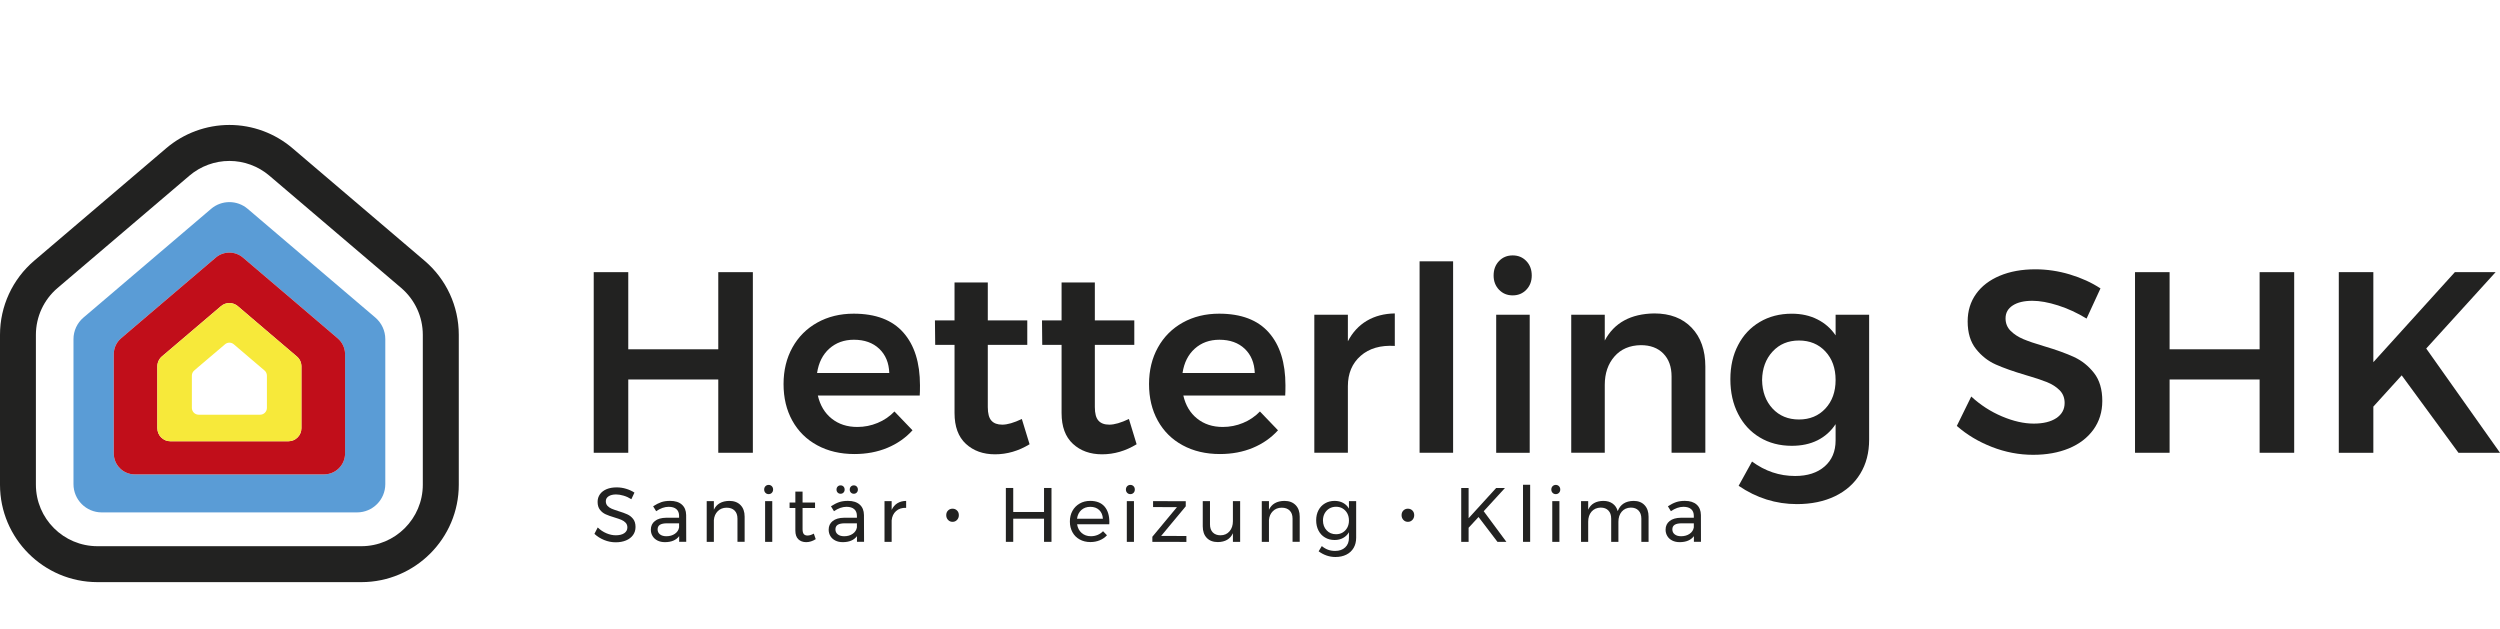<?xml version="1.0" encoding="utf-8"?>
<!-- Generator: Adobe Illustrator 16.0.3, SVG Export Plug-In . SVG Version: 6.00 Build 0)  -->
<!DOCTYPE svg PUBLIC "-//W3C//DTD SVG 1.1//EN" "http://www.w3.org/Graphics/SVG/1.1/DTD/svg11.dtd">
<svg version="1.1" id="Ebene_1" xmlns="http://www.w3.org/2000/svg" xmlns:xlink="http://www.w3.org/1999/xlink" x="0px" y="0px"
	 width="350px" height="88px" viewBox="0 0 350 88" enable-background="new 0 0 350 88" xml:space="preserve">
<g>
	<defs>
		<rect id="SVGID_1_" y="17.493" width="350" height="64.005"/>
	</defs>
	<clipPath id="SVGID_2_">
		<use xlink:href="#SVGID_1_"  overflow="visible"/>
	</clipPath>
	<path clip-path="url(#SVGID_2_)" fill="#222221" d="M59.194,67.86c0,4.744-3.865,8.608-8.609,8.608H13.646
		c-4.755,0-8.62-3.864-8.62-8.608V46.878c0-2.533,1.107-4.919,3.035-6.562L26.53,24.585c1.555-1.321,3.542-2.054,5.587-2.054
		c2.045,0,4.028,0.732,5.584,2.054l18.471,15.731c1.917,1.643,3.021,4.029,3.021,6.562V67.86z M13.625,81.498h36.986
		c7.51-0.013,13.619-6.121,13.619-13.638V46.878c0-4.009-1.748-7.795-4.804-10.387L40.958,20.76
		c-2.463-2.104-5.602-3.267-8.841-3.267c-3.239,0-6.392,1.164-8.855,3.267L4.794,36.492C1.749,39.083,0,42.869,0,46.878V67.86
		C0,75.377,6.113,81.485,13.625,81.498"/>
	<path clip-path="url(#SVGID_2_)" fill="#5A9CD6" d="M48.308,63.479c0,1.622-1.316,2.935-2.938,2.935H18.85
		c-1.616,0-2.924-1.313-2.924-2.935V49.59c0-0.862,0.368-1.673,1.026-2.231l1.644-1.408l11.612-9.89
		c1.097-0.929,2.708-0.929,3.803,0l7.25,6.174l6.005,5.124c0.659,0.558,1.041,1.37,1.041,2.231V63.479z M52.552,44.463l-8.111-6.906
		l-9.76-8.315c-1.477-1.263-3.65-1.263-5.13,0L13.899,42.576l-2.22,1.888c-0.879,0.754-1.391,1.849-1.391,3.012v20.3
		c0,2.189,1.774,3.96,3.954,3.96h35.745c2.182,0,3.955-1.771,3.955-3.96v-20.3C53.942,46.312,53.431,45.218,52.552,44.463"/>
	<path clip-path="url(#SVGID_2_)" fill="#C10E1A" d="M42.199,59.947c0,1.006-0.819,1.83-1.827,1.83H23.849
		c-1.005,0-1.821-0.824-1.821-1.83v-8.655c0-0.539,0.236-1.048,0.635-1.39l1.027-0.87l7.239-6.164c0.679-0.588,1.684-0.588,2.371,0
		l4.507,3.845l3.747,3.189c0.411,0.341,0.644,0.851,0.644,1.39V59.947z M47.267,47.359l-6.005-5.124l-7.25-6.174
		c-1.094-0.93-2.706-0.93-3.803,0l-11.612,9.89l-1.644,1.408c-0.658,0.557-1.025,1.369-1.025,2.231v13.889
		c0,1.622,1.308,2.935,2.923,2.935h26.52c1.623,0,2.939-1.313,2.939-2.935V49.59C48.309,48.728,47.925,47.916,47.267,47.359"/>
	<path clip-path="url(#SVGID_2_)" fill="#F7E93A" d="M37.368,57.11c0,0.518-0.428,0.949-0.947,0.949h-8.607
		c-0.529,0-0.952-0.432-0.952-0.949v-4.515c0-0.282,0.118-0.549,0.333-0.725l0.529-0.459l3.779-3.21c0.35-0.304,0.878-0.304,1.229,0
		l2.349,2.005l1.956,1.664c0.207,0.176,0.332,0.443,0.332,0.725V57.11z M41.555,49.902l-3.747-3.188l-4.507-3.845
		c-0.687-0.588-1.692-0.588-2.371,0l-7.24,6.164l-1.026,0.87c-0.399,0.342-0.636,0.851-0.636,1.39v8.655
		c0,1.006,0.815,1.83,1.82,1.83h16.523c1.008,0,1.827-0.824,1.827-1.83v-8.655C42.198,50.753,41.966,50.244,41.555,49.902"/>
</g>
<polygon fill="#222221" points="83.121,38.102 87.957,38.102 87.957,48.901 100.559,48.901 100.559,38.102 105.4,38.102 
	105.4,63.388 100.559,63.388 100.559,53.127 87.957,53.127 87.957,63.388 83.121,63.388 "/>
<g>
	<defs>
		<rect id="SVGID_3_" y="17.493" width="350" height="64.005"/>
	</defs>
	<clipPath id="SVGID_4_">
		<use xlink:href="#SVGID_3_"  overflow="visible"/>
	</clipPath>
	<path clip-path="url(#SVGID_4_)" fill="#222221" d="M124.5,52.224c-0.049-1.423-0.518-2.553-1.408-3.397
		c-0.89-0.841-2.071-1.263-3.54-1.263c-1.373,0-2.52,0.416-3.45,1.245c-0.926,0.831-1.497,1.969-1.712,3.415H124.5z M126.467,46.553
		c1.555,1.757,2.33,4.225,2.33,7.406c0,0.627-0.01,1.099-0.036,1.412h-14.264c0.315,1.37,0.959,2.45,1.931,3.229
		c0.977,0.784,2.174,1.175,3.597,1.175c0.987,0,1.931-0.187,2.831-0.561c0.904-0.37,1.694-0.908,2.367-1.606l2.528,2.635
		c-0.965,1.062-2.139,1.881-3.522,2.457c-1.382,0.576-2.917,0.866-4.604,0.866c-1.975,0-3.715-0.409-5.216-1.228
		c-1.506-0.815-2.667-1.969-3.486-3.448c-0.818-1.48-1.226-3.183-1.226-5.112c0-1.929,0.414-3.64,1.244-5.132
		c0.83-1.493,1.992-2.655,3.486-3.487c1.491-0.829,3.189-1.244,5.09-1.244C122.599,43.916,124.916,44.794,126.467,46.553"/>
	<path clip-path="url(#SVGID_4_)" fill="#222221" d="M144.141,62.195c-1.54,0.938-3.152,1.408-4.836,1.408
		c-1.664,0-3.022-0.488-4.08-1.463c-1.062-0.976-1.59-2.413-1.59-4.314v-9.542h-2.707l-0.036-3.429h2.742v-5.309h4.658v5.309h5.528
		v3.429h-5.528v8.711c0,0.891,0.168,1.521,0.508,1.895c0.336,0.376,0.844,0.561,1.516,0.561c0.723,0,1.637-0.264,2.742-0.794
		L144.141,62.195z"/>
	<path clip-path="url(#SVGID_4_)" fill="#222221" d="M159.127,62.195c-1.54,0.938-3.152,1.408-4.836,1.408
		c-1.663,0-3.021-0.488-4.079-1.463c-1.063-0.976-1.591-2.413-1.591-4.314v-9.542h-2.707l-0.034-3.429h2.741v-5.309h4.657v5.309
		h5.524v3.429h-5.524v8.711c0,0.891,0.168,1.521,0.508,1.895c0.336,0.376,0.84,0.561,1.516,0.561c0.722,0,1.637-0.264,2.746-0.794
		L159.127,62.195z"/>
	<path clip-path="url(#SVGID_4_)" fill="#222221" d="M175.668,52.224c-0.05-1.423-0.521-2.553-1.408-3.397
		c-0.891-0.841-2.07-1.263-3.54-1.263c-1.376,0-2.523,0.416-3.45,1.245c-0.926,0.831-1.499,1.969-1.716,3.415H175.668z
		 M177.635,46.553c1.553,1.757,2.328,4.225,2.328,7.406c0,0.627-0.011,1.099-0.034,1.412h-14.263c0.312,1.37,0.954,2.45,1.931,3.229
		c0.976,0.784,2.174,1.175,3.592,1.175c0.987,0,1.935-0.187,2.835-0.561c0.901-0.37,1.692-0.908,2.367-1.606l2.528,2.635
		c-0.967,1.062-2.138,1.881-3.522,2.457s-2.92,0.866-4.604,0.866c-1.974,0-3.715-0.409-5.22-1.228
		c-1.505-0.815-2.663-1.969-3.482-3.448c-0.818-1.48-1.226-3.183-1.226-5.112c0-1.929,0.415-3.64,1.244-5.132
		c0.829-1.493,1.991-2.655,3.482-3.487c1.494-0.829,3.189-1.244,5.09-1.244C173.767,43.916,176.083,44.794,177.635,46.553"/>
	<path clip-path="url(#SVGID_4_)" fill="#222221" d="M191.354,44.91c1.12-0.663,2.425-1.006,3.919-1.03v4.549
		c-1.995-0.119-3.593,0.343-4.783,1.39c-1.193,1.048-1.787,2.467-1.787,4.248v9.32h-4.698V44.061h4.698v3.719
		C189.354,46.528,190.237,45.572,191.354,44.91"/>
</g>
<rect x="198.742" y="36.585" fill="#222221" width="4.692" height="26.801"/>
<g>
	<defs>
		<rect id="SVGID_5_" y="17.493" width="350" height="64.005"/>
	</defs>
	<clipPath id="SVGID_6_">
		<use xlink:href="#SVGID_5_"  overflow="visible"/>
	</clipPath>
	<path clip-path="url(#SVGID_6_)" fill="#222221" d="M209.467,44.061h4.692v19.327h-4.692V44.061z M213.688,36.55
		c0.508,0.531,0.757,1.204,0.757,2.024c0,0.793-0.249,1.455-0.757,1.985c-0.505,0.529-1.144,0.794-1.912,0.794
		c-0.773,0-1.41-0.265-1.915-0.794c-0.506-0.531-0.756-1.192-0.756-1.985c0-0.82,0.25-1.493,0.756-2.024
		c0.505-0.53,1.142-0.793,1.915-0.793C212.545,35.756,213.184,36.02,213.688,36.55"/>
	<path clip-path="url(#SVGID_6_)" fill="#222221" d="M236.836,45.884c1.272,1.334,1.912,3.147,1.912,5.436v12.067h-4.729V52.694
		c0-1.35-0.387-2.416-1.154-3.199c-0.772-0.784-1.82-1.173-3.144-1.173c-1.565,0.024-2.798,0.554-3.698,1.587
		c-0.905,1.036-1.355,2.363-1.355,3.979v9.499h-4.695V44.061h4.695v3.611c1.321-2.479,3.635-3.743,6.932-3.792
		C233.814,43.88,235.56,44.549,236.836,45.884"/>
	<path clip-path="url(#SVGID_6_)" fill="#222221" d="M255.558,57.194c0.95-1.024,1.426-2.353,1.426-3.994
		c0-1.639-0.476-2.971-1.426-3.994c-0.949-1.023-2.188-1.534-3.699-1.534c-1.521,0-2.757,0.517-3.704,1.553
		c-0.951,1.034-1.438,2.361-1.463,3.976c0.025,1.641,0.512,2.969,1.463,3.994c0.949,1.023,2.184,1.534,3.704,1.534
		C253.369,58.729,254.608,58.218,255.558,57.194 M261.679,44.061v17.483c0,1.831-0.414,3.426-1.248,4.785
		c-0.831,1.36-2.01,2.406-3.535,3.141c-1.53,0.735-3.309,1.104-5.327,1.104c-2.939,0-5.659-0.856-8.161-2.563l1.875-3.396
		c1.832,1.35,3.841,2.023,6.031,2.023c1.735,0,3.111-0.445,4.133-1.336c1.025-0.892,1.537-2.108,1.537-3.647v-2.275
		c-0.65,0.989-1.494,1.74-2.527,2.259c-1.036,0.518-2.238,0.774-3.61,0.774c-1.687,0-3.181-0.391-4.478-1.173
		c-1.304-0.782-2.315-1.878-3.032-3.287c-0.727-1.408-1.086-3.027-1.086-4.86c0-1.809,0.359-3.404,1.086-4.787
		c0.717-1.385,1.729-2.461,3.032-3.231c1.297-0.77,2.791-1.157,4.478-1.157c1.349,0,2.546,0.265,3.588,0.796
		c1.054,0.529,1.899,1.274,2.55,2.238v-2.889H261.679z"/>
	<path clip-path="url(#SVGID_6_)" fill="#222221" d="M288.13,42.759c-1.363-0.432-2.563-0.648-3.594-0.648
		c-1.158,0-2.073,0.216-2.745,0.648c-0.673,0.433-1.014,1.038-1.014,1.807c0,0.699,0.237,1.282,0.705,1.75
		c0.473,0.471,1.059,0.854,1.77,1.158c0.708,0.299,1.682,0.632,2.908,0.992c1.707,0.505,3.109,1.012,4.207,1.518
		c1.094,0.504,2.026,1.252,2.799,2.239c0.77,0.991,1.155,2.292,1.155,3.906c0,1.541-0.42,2.882-1.248,4.026
		c-0.829,1.142-1.975,2.017-3.429,2.619c-1.46,0.601-3.124,0.9-5.001,0.9c-1.974,0-3.9-0.367-5.777-1.101
		c-1.881-0.735-3.518-1.716-4.911-2.944l2.021-4.116c1.278,1.181,2.707,2.106,4.298,2.781c1.589,0.672,3.069,1.01,4.442,1.01
		c1.346,0,2.404-0.258,3.177-0.774c0.77-0.521,1.155-1.224,1.155-2.111c0-0.726-0.236-1.32-0.704-1.79
		c-0.469-0.47-1.066-0.849-1.789-1.14c-0.721-0.289-1.708-0.613-2.959-0.978c-1.709-0.504-3.104-0.999-4.19-1.482
		c-1.083-0.481-2.008-1.21-2.776-2.185c-0.772-0.975-1.158-2.255-1.158-3.846c0-1.467,0.393-2.749,1.174-3.846
		c0.78-1.095,1.889-1.944,3.322-2.546c1.431-0.601,3.086-0.903,4.967-0.903c1.637,0,3.251,0.241,4.856,0.723
		c1.599,0.483,3.026,1.132,4.275,1.952l-1.947,4.222C290.817,43.807,289.487,43.192,288.13,42.759"/>
</g>
<polygon fill="#222221" points="298.902,38.102 303.743,38.102 303.743,48.901 316.346,48.901 316.346,38.102 321.186,38.102 
	321.186,63.388 316.346,63.388 316.346,53.127 303.743,53.127 303.743,63.388 298.902,63.388 "/>
<polygon fill="#222221" points="343.68,38.102 332.268,50.705 332.268,38.102 327.431,38.102 327.431,63.388 332.268,63.388 
	332.268,56.924 336.239,52.549 344.185,63.388 350,63.388 339.672,48.792 349.385,38.102 "/>
<g>
	<defs>
		<rect id="SVGID_7_" y="17.493" width="350" height="64.005"/>
	</defs>
	<clipPath id="SVGID_8_">
		<use xlink:href="#SVGID_7_"  overflow="visible"/>
	</clipPath>
	<path clip-path="url(#SVGID_8_)" fill="#222221" d="M87.296,69.39c-0.376-0.111-0.722-0.168-1.037-0.168
		c-0.439,0-0.79,0.085-1.051,0.254c-0.262,0.169-0.394,0.4-0.394,0.695c0,0.267,0.079,0.481,0.236,0.652
		c0.157,0.166,0.354,0.301,0.583,0.398c0.229,0.097,0.551,0.209,0.958,0.34c0.511,0.155,0.926,0.308,1.241,0.452
		c0.315,0.143,0.582,0.354,0.808,0.64c0.222,0.284,0.333,0.66,0.333,1.124c0,0.433-0.118,0.81-0.35,1.132
		c-0.233,0.323-0.558,0.576-0.98,0.751s-0.905,0.262-1.448,0.262c-0.555,0-1.094-0.106-1.616-0.321
		c-0.525-0.215-0.979-0.503-1.359-0.862l0.461-0.895c0.361,0.354,0.766,0.623,1.217,0.814c0.446,0.19,0.883,0.282,1.308,0.282
		c0.5,0,0.897-0.096,1.19-0.293c0.289-0.198,0.436-0.466,0.436-0.804c0-0.264-0.079-0.484-0.24-0.658
		c-0.157-0.171-0.357-0.307-0.597-0.407c-0.239-0.101-0.564-0.212-0.972-0.336c-0.505-0.149-0.916-0.296-1.229-0.441
		c-0.319-0.144-0.586-0.357-0.801-0.634c-0.221-0.281-0.328-0.651-0.328-1.109c0-0.404,0.111-0.758,0.332-1.069
		c0.221-0.307,0.536-0.544,0.937-0.711c0.403-0.165,0.868-0.245,1.402-0.245c0.45,0,0.896,0.066,1.329,0.199
		c0.437,0.132,0.82,0.31,1.159,0.532l-0.433,0.926C88.04,69.668,87.676,69.5,87.296,69.39"/>
	<path clip-path="url(#SVGID_8_)" fill="#222221" d="M94.482,74.732c0.328-0.225,0.525-0.525,0.59-0.897v-0.572h-1.669
		c-0.454,0-0.79,0.066-1.008,0.204c-0.218,0.136-0.33,0.353-0.33,0.646c0,0.298,0.112,0.528,0.333,0.702
		c0.222,0.173,0.522,0.258,0.894,0.258C93.76,75.072,94.156,74.958,94.482,74.732 M95.083,75.858v-0.798
		c-0.426,0.561-1.09,0.841-1.996,0.841c-0.393,0-0.744-0.075-1.04-0.226c-0.296-0.151-0.526-0.358-0.686-0.625
		c-0.164-0.267-0.243-0.565-0.243-0.894c0-0.509,0.187-0.914,0.565-1.212c0.375-0.299,0.904-0.451,1.577-0.46h1.812v-0.269
		c0-0.401-0.126-0.713-0.372-0.933c-0.251-0.216-0.612-0.329-1.083-0.329c-0.576,0-1.159,0.207-1.756,0.615l-0.422-0.688
		c0.412-0.267,0.79-0.459,1.137-0.578c0.346-0.119,0.761-0.18,1.243-0.18c0.712,0,1.263,0.177,1.648,0.525
		c0.386,0.346,0.587,0.835,0.594,1.459l0.011,3.749H95.083z"/>
	<path clip-path="url(#SVGID_8_)" fill="#222221" d="M103.677,70.716c0.382,0.39,0.572,0.929,0.572,1.619v3.522h-1.004v-3.253
		c0-0.481-0.133-0.856-0.401-1.125c-0.271-0.271-0.644-0.402-1.116-0.402c-0.511,0.003-0.926,0.169-1.244,0.491
		c-0.317,0.318-0.5,0.73-0.543,1.242v3.047h-1.002v-5.7h1.002v1.21c0.379-0.813,1.1-1.227,2.163-1.242
		C102.772,70.125,103.298,70.324,103.677,70.716"/>
	<path clip-path="url(#SVGID_8_)" fill="#222221" d="M107.115,70.157h1.002v5.701h-1.002V70.157z M108.056,68.07
		c0.118,0.122,0.179,0.277,0.179,0.464s-0.061,0.338-0.179,0.462c-0.118,0.123-0.268,0.182-0.446,0.182s-0.329-0.059-0.448-0.182
		c-0.117-0.124-0.178-0.275-0.178-0.462s0.061-0.342,0.178-0.464c0.119-0.12,0.269-0.185,0.448-0.185S107.938,67.95,108.056,68.07"
		/>
	<path clip-path="url(#SVGID_8_)" fill="#222221" d="M114.202,75.482c-0.436,0.278-0.884,0.419-1.334,0.419
		c-0.454,0-0.818-0.134-1.102-0.404c-0.279-0.269-0.417-0.677-0.417-1.223v-3.155h-0.808v-0.765h0.808v-1.531h1.01v1.531h1.746
		v0.765h-1.746v2.973c0,0.317,0.058,0.541,0.173,0.681c0.118,0.135,0.286,0.202,0.519,0.202c0.271,0,0.564-0.092,0.882-0.269
		L114.202,75.482z"/>
	<path clip-path="url(#SVGID_8_)" fill="#222221" d="M119.942,68.116c0.107,0.112,0.162,0.256,0.162,0.428
		c0,0.165-0.055,0.304-0.162,0.415c-0.108,0.11-0.243,0.167-0.407,0.167s-0.3-0.057-0.411-0.167
		c-0.104-0.111-0.162-0.25-0.162-0.415c0-0.172,0.058-0.315,0.162-0.428c0.111-0.108,0.246-0.165,0.411-0.165
		S119.834,68.008,119.942,68.116 M118.09,68.116c0.108,0.112,0.161,0.256,0.161,0.428c0,0.165-0.053,0.304-0.161,0.415
		c-0.107,0.11-0.242,0.167-0.41,0.167c-0.164,0-0.301-0.057-0.408-0.167c-0.107-0.111-0.161-0.25-0.161-0.415
		c0-0.172,0.054-0.315,0.161-0.428c0.107-0.108,0.244-0.165,0.408-0.165C117.849,67.951,117.983,68.008,118.09,68.116
		 M119.378,74.732c0.329-0.225,0.522-0.525,0.59-0.897v-0.572h-1.673c-0.455,0-0.787,0.066-1.008,0.204
		c-0.217,0.136-0.326,0.353-0.326,0.646c0,0.298,0.111,0.528,0.333,0.702c0.222,0.173,0.521,0.258,0.893,0.258
		C118.657,75.072,119.053,74.958,119.378,74.732 M119.975,75.858v-0.798c-0.422,0.561-1.086,0.841-1.991,0.841
		c-0.396,0-0.743-0.075-1.04-0.226c-0.297-0.151-0.529-0.358-0.69-0.625c-0.161-0.267-0.24-0.565-0.24-0.894
		c0-0.509,0.186-0.914,0.565-1.212c0.375-0.299,0.904-0.451,1.576-0.46h1.813v-0.269c0-0.401-0.125-0.713-0.376-0.933
		c-0.247-0.216-0.608-0.329-1.08-0.329c-0.575,0-1.162,0.207-1.755,0.615l-0.421-0.688c0.411-0.267,0.786-0.459,1.137-0.578
		c0.346-0.119,0.76-0.18,1.244-0.18c0.711,0,1.258,0.177,1.648,0.525c0.39,0.346,0.583,0.835,0.59,1.459l0.014,3.749H119.975z"/>
	<path clip-path="url(#SVGID_8_)" fill="#222221" d="M125.631,70.455c0.347-0.213,0.754-0.322,1.229-0.329v0.97
		c-0.583-0.019-1.055,0.13-1.413,0.455c-0.356,0.321-0.565,0.756-0.615,1.303v3.005h-1v-5.7h1v1.23
		C125.023,70.979,125.287,70.668,125.631,70.455"/>
	<path clip-path="url(#SVGID_8_)" fill="#222221" d="M133.985,71.469c0.169,0.17,0.254,0.386,0.254,0.652
		c0,0.266-0.085,0.487-0.254,0.668c-0.168,0.18-0.379,0.269-0.628,0.269c-0.251,0-0.462-0.089-0.629-0.269
		c-0.172-0.181-0.255-0.402-0.255-0.668c0-0.267,0.083-0.482,0.255-0.652c0.167-0.169,0.378-0.253,0.629-0.253
		C133.606,71.216,133.816,71.3,133.985,71.469"/>
</g>
<polygon fill="#222221" points="140.82,68.316 141.853,68.316 141.853,71.678 146.165,71.678 146.165,68.316 147.209,68.316 
	147.209,75.858 146.165,75.858 146.165,72.616 141.853,72.616 141.853,75.858 140.82,75.858 "/>
<g>
	<defs>
		<rect id="SVGID_9_" y="17.493" width="350" height="64.005"/>
	</defs>
	<clipPath id="SVGID_10_">
		<use xlink:href="#SVGID_9_"  overflow="visible"/>
	</clipPath>
	<path clip-path="url(#SVGID_10_)" fill="#222221" d="M154.405,72.627c-0.029-0.517-0.204-0.924-0.518-1.225
		c-0.315-0.297-0.733-0.447-1.248-0.447c-0.504,0-0.922,0.154-1.258,0.454c-0.329,0.301-0.533,0.708-0.598,1.218H154.405z
		 M154.63,70.909c0.451,0.521,0.679,1.245,0.679,2.168c0,0.146-0.004,0.252-0.01,0.325h-4.504c0.078,0.509,0.292,0.916,0.642,1.219
		c0.348,0.299,0.776,0.451,1.288,0.451c0.336,0,0.649-0.062,0.943-0.183c0.291-0.123,0.544-0.294,0.758-0.519l0.551,0.569
		c-0.282,0.305-0.618,0.538-1.012,0.7c-0.396,0.167-0.836,0.25-1.315,0.25c-0.561,0-1.058-0.12-1.49-0.362
		c-0.44-0.239-0.776-0.578-1.016-1.016c-0.239-0.438-0.361-0.938-0.361-1.498s0.122-1.058,0.361-1.492
		c0.24-0.434,0.576-0.774,1.008-1.024c0.428-0.248,0.922-0.373,1.477-0.373C153.511,70.125,154.176,70.39,154.63,70.909"/>
	<path clip-path="url(#SVGID_10_)" fill="#222221" d="M157.754,70.157h1.001v5.701h-1.001V70.157z M158.699,68.07
		c0.118,0.122,0.175,0.277,0.175,0.464s-0.057,0.338-0.175,0.462c-0.121,0.123-0.269,0.182-0.447,0.182
		c-0.183,0-0.329-0.059-0.448-0.182c-0.117-0.124-0.178-0.275-0.178-0.462s0.062-0.342,0.178-0.464
		c0.119-0.12,0.265-0.185,0.448-0.185C158.43,67.886,158.578,67.95,158.699,68.07"/>
</g>
<polygon fill="#222221" points="161.43,70.157 166.005,70.171 166.005,70.883 162.56,75.028 166.095,75.04 166.095,75.868 
	161.329,75.858 161.329,75.146 164.769,71.003 161.43,70.988 "/>
<g>
	<defs>
		<rect id="SVGID_11_" y="17.493" width="350" height="64.005"/>
	</defs>
	<clipPath id="SVGID_12_">
		<use xlink:href="#SVGID_11_"  overflow="visible"/>
	</clipPath>
	<path clip-path="url(#SVGID_12_)" fill="#222221" d="M173.62,70.157v5.701h-1.012v-1.207c-0.371,0.813-1.076,1.226-2.108,1.239
		c-0.662,0-1.18-0.196-1.553-0.586c-0.375-0.393-0.561-0.934-0.561-1.621v-3.526h1.012v3.255c0,0.481,0.131,0.857,0.392,1.127
		c0.266,0.269,0.627,0.402,1.085,0.402c0.532-0.005,0.954-0.194,1.264-0.565c0.315-0.367,0.468-0.84,0.468-1.415v-2.804H173.62z"/>
	<path clip-path="url(#SVGID_12_)" fill="#222221" d="M181.389,70.716c0.383,0.39,0.571,0.929,0.571,1.619v3.522h-1.003v-3.253
		c0-0.481-0.133-0.856-0.401-1.125c-0.271-0.271-0.643-0.402-1.116-0.402c-0.511,0.003-0.925,0.169-1.242,0.491
		c-0.322,0.318-0.505,0.73-0.544,1.242v3.047h-1.005v-5.7h1.005v1.21c0.379-0.813,1.099-1.227,2.162-1.242
		C180.484,70.125,181.008,70.324,181.389,70.716"/>
	<path clip-path="url(#SVGID_12_)" fill="#222221" d="M187.981,74.545c0.275-0.167,0.486-0.394,0.643-0.686
		c0.153-0.291,0.229-0.617,0.229-0.986c0-0.374-0.076-0.704-0.229-0.995c-0.156-0.291-0.372-0.519-0.643-0.685
		c-0.271-0.165-0.586-0.248-0.937-0.248c-0.352,0-0.665,0.083-0.944,0.248c-0.275,0.166-0.49,0.394-0.652,0.685
		c-0.155,0.291-0.235,0.621-0.235,0.995c0.008,0.563,0.18,1.021,0.521,1.378c0.334,0.361,0.773,0.541,1.312,0.541
		C187.396,74.792,187.71,74.71,187.981,74.545 M189.863,70.157v5.12c0,0.544-0.117,1.023-0.356,1.431
		c-0.243,0.41-0.578,0.724-1.018,0.942c-0.441,0.221-0.95,0.329-1.529,0.329c-0.843,0-1.624-0.265-2.351-0.796l0.443-0.733
		c0.279,0.232,0.569,0.401,0.872,0.514c0.302,0.11,0.634,0.164,0.99,0.164c0.592,0,1.059-0.162,1.412-0.493
		c0.354-0.331,0.526-0.773,0.526-1.326v-0.796c-0.197,0.343-0.471,0.61-0.819,0.801c-0.343,0.191-0.739,0.286-1.184,0.286
		c-0.51,0-0.961-0.115-1.352-0.352c-0.394-0.23-0.696-0.558-0.91-0.974c-0.216-0.417-0.323-0.895-0.323-1.434
		c0-0.53,0.107-1.001,0.323-1.41c0.214-0.409,0.517-0.729,0.91-0.958c0.391-0.23,0.842-0.348,1.352-0.348
		c0.45,0,0.848,0.096,1.191,0.282c0.341,0.188,0.614,0.452,0.812,0.8v-1.05H189.863z"/>
	<path clip-path="url(#SVGID_12_)" fill="#222221" d="M197.736,71.469c0.168,0.17,0.253,0.386,0.253,0.652
		c0,0.266-0.085,0.487-0.253,0.668c-0.172,0.18-0.379,0.269-0.633,0.269c-0.249,0-0.457-0.089-0.629-0.269
		c-0.168-0.181-0.254-0.402-0.254-0.668c0-0.267,0.086-0.482,0.254-0.652c0.172-0.169,0.38-0.253,0.629-0.253
		C197.357,71.216,197.564,71.3,197.736,71.469"/>
</g>
<polygon fill="#222221" points="210.893,75.858 209.644,75.858 206.996,72.38 205.604,73.887 205.604,75.858 204.571,75.858 
	204.571,68.316 205.604,68.316 205.604,72.55 209.463,68.316 210.698,68.316 207.718,71.57 "/>
<rect x="213.221" y="67.866" fill="#222221" width="1" height="7.992"/>
<g>
	<defs>
		<rect id="SVGID_13_" y="17.493" width="350" height="64.005"/>
	</defs>
	<clipPath id="SVGID_14_">
		<use xlink:href="#SVGID_13_"  overflow="visible"/>
	</clipPath>
	<path clip-path="url(#SVGID_14_)" fill="#222221" d="M217.317,70.157h1.001v5.701h-1.001V70.157z M218.257,68.07
		c0.118,0.122,0.179,0.277,0.179,0.464s-0.061,0.338-0.179,0.462c-0.118,0.123-0.268,0.182-0.446,0.182
		c-0.178,0-0.329-0.059-0.448-0.182c-0.118-0.124-0.18-0.275-0.18-0.462s0.062-0.342,0.18-0.464c0.119-0.12,0.271-0.185,0.448-0.185
		C217.989,67.886,218.139,67.95,218.257,68.07"/>
	<path clip-path="url(#SVGID_14_)" fill="#222221" d="M230.241,70.72c0.374,0.396,0.559,0.932,0.559,1.615v3.523h-1.011v-3.254
		c0-0.482-0.132-0.857-0.394-1.13c-0.261-0.274-0.62-0.411-1.082-0.411c-0.536,0.016-0.963,0.207-1.272,0.57
		c-0.307,0.367-0.463,0.839-0.463,1.412v2.813h-1.011v-3.254c0-0.482-0.129-0.857-0.39-1.13c-0.257-0.274-0.618-0.411-1.087-0.411
		c-0.539,0.016-0.966,0.207-1.279,0.57c-0.31,0.367-0.464,0.839-0.464,1.412v2.813h-1.001v-5.7h1.001v1.196
		c0.372-0.806,1.078-1.214,2.119-1.229c0.524,0,0.96,0.127,1.308,0.379c0.352,0.253,0.584,0.604,0.708,1.057
		c0.351-0.94,1.091-1.421,2.221-1.436C229.354,70.126,229.869,70.324,230.241,70.72"/>
	<path clip-path="url(#SVGID_14_)" fill="#222221" d="M236.549,74.732c0.326-0.225,0.523-0.525,0.586-0.897v-0.572h-1.668
		c-0.455,0-0.791,0.066-1.009,0.204c-0.218,0.136-0.329,0.353-0.329,0.646c0,0.298,0.111,0.528,0.337,0.702
		c0.222,0.173,0.518,0.258,0.893,0.258C235.823,75.072,236.221,74.958,236.549,74.732 M237.146,75.858v-0.798
		c-0.425,0.561-1.086,0.841-1.996,0.841c-0.392,0-0.738-0.075-1.036-0.226c-0.3-0.151-0.528-0.358-0.689-0.625
		c-0.16-0.267-0.243-0.565-0.243-0.894c0-0.509,0.19-0.914,0.566-1.212c0.377-0.299,0.902-0.451,1.578-0.46h1.809v-0.269
		c0-0.401-0.123-0.713-0.372-0.933c-0.244-0.216-0.607-0.329-1.082-0.329c-0.572,0-1.158,0.207-1.755,0.615l-0.42-0.688
		c0.409-0.267,0.788-0.459,1.139-0.578c0.346-0.119,0.762-0.18,1.243-0.18c0.708,0,1.259,0.177,1.648,0.525
		c0.386,0.346,0.582,0.835,0.591,1.459l0.009,3.749H237.146z"/>
</g>
<g>
</g>
<g>
</g>
<g>
</g>
<g>
</g>
<g>
</g>
<g>
</g>
<g>
</g>
<g>
</g>
<g>
</g>
<g>
</g>
<g>
</g>
<g>
</g>
<g>
</g>
<g>
</g>
<g>
</g>
</svg>
